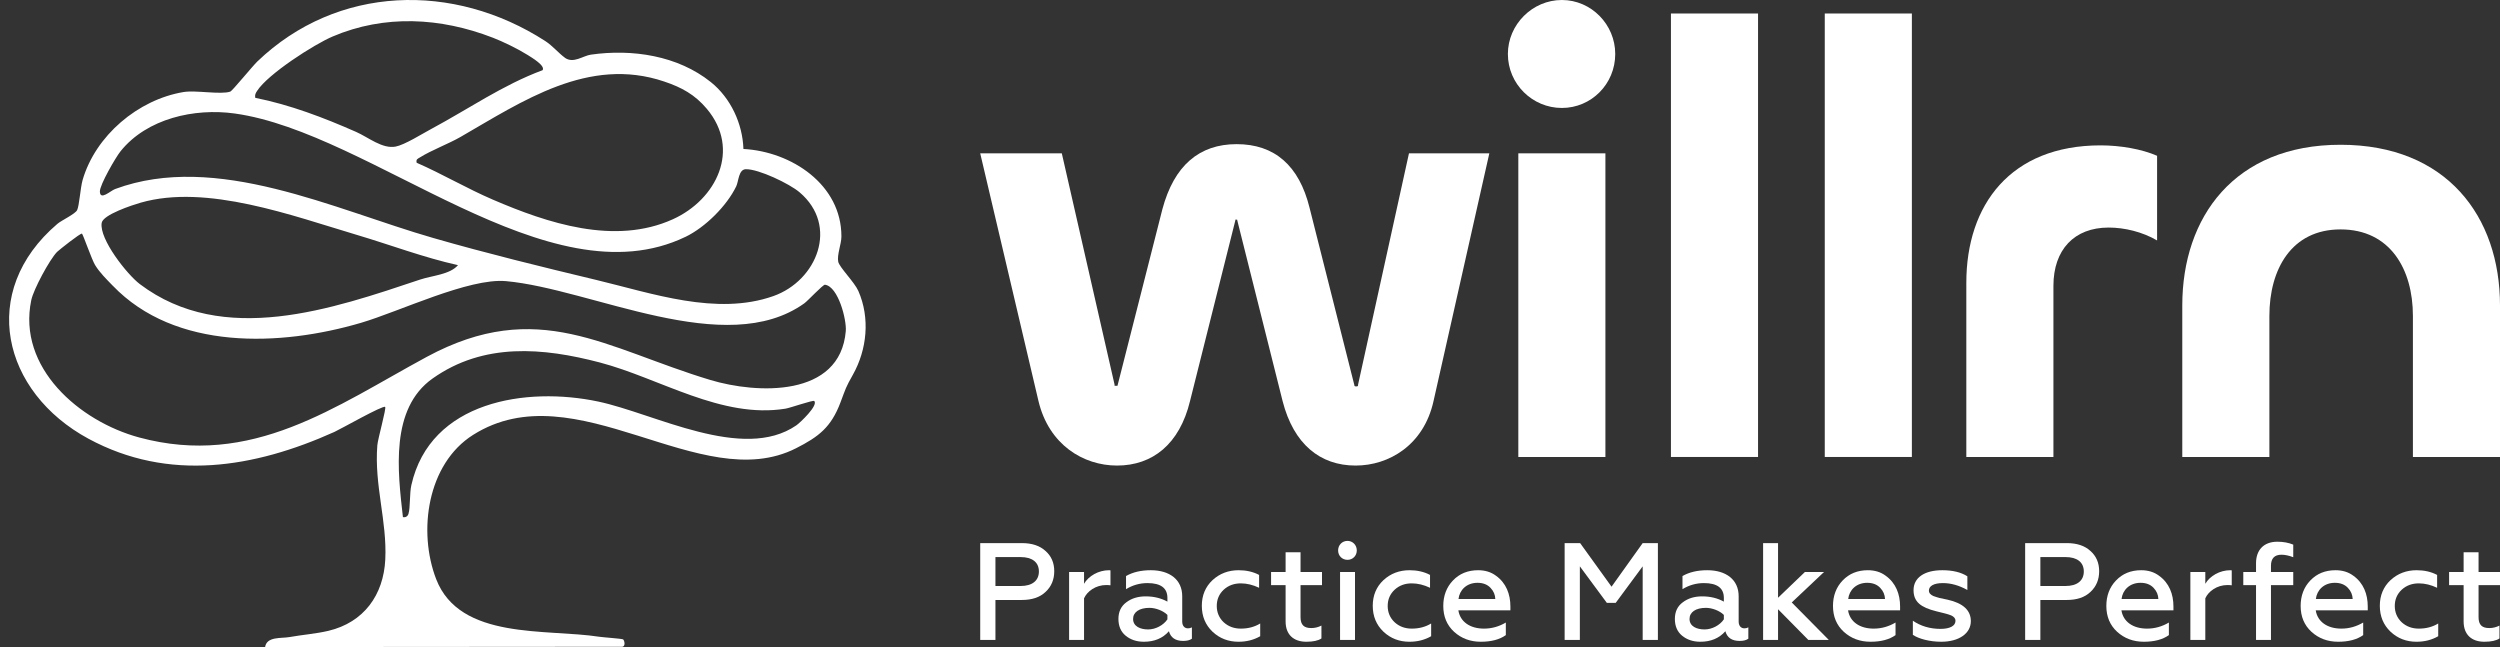 <svg xmlns="http://www.w3.org/2000/svg" width="170" height="44" viewBox="0 0 170 44" fill="none"><rect x="0" y="0" width="170" height="44" fill="#333333" stroke="none"/><path d="M38.413 3.929C38.992 4.342 39.642 3.79 40.186 3.715C42.994 3.316 46.091 3.779 48.339 5.584C49.691 6.668 50.497 8.414 50.553 10.13C53.811 10.304 57.227 12.547 57.216 16.087C57.216 16.585 56.906 17.329 56.999 17.795C57.074 18.172 58.107 19.19 58.367 19.784C59.175 21.623 58.959 23.768 57.998 25.479C57.484 26.394 57.529 26.373 57.149 27.374C56.512 29.058 55.666 29.703 54.127 30.483C47.633 33.778 39.15 25.171 32.174 29.57C29.047 31.54 28.405 36.142 29.663 39.39C31.277 43.547 37.166 42.742 40.745 43.299C41.007 43.339 42.306 43.43 42.37 43.478C42.464 43.545 42.56 43.968 42.3 43.981L18.026 44C18.139 43.264 19.132 43.422 19.689 43.32C20.535 43.167 21.501 43.095 22.341 42.894C24.743 42.319 26.081 40.458 26.199 38.048C26.327 35.425 25.444 33.01 25.658 30.282C25.693 29.835 26.282 27.768 26.191 27.671C26.057 27.532 23.136 29.195 22.74 29.371C17.285 31.824 11.47 32.78 6.023 29.837C0.155 26.667 -1.504 19.827 3.906 15.219C4.176 14.989 5.116 14.553 5.247 14.285C5.391 13.985 5.466 12.772 5.616 12.245C6.491 9.225 9.383 6.775 12.48 6.259C13.307 6.119 15.015 6.451 15.662 6.229C15.794 6.184 17.178 4.489 17.499 4.181C22.938 -1.032 30.859 -1.224 37.078 2.791C37.573 3.11 38.015 3.643 38.416 3.927L38.413 3.929ZM33.501 2.559C29.957 1.188 26.153 0.979 22.622 2.481C21.343 3.024 18.222 5.035 17.485 6.178C17.378 6.344 17.32 6.443 17.357 6.652C19.737 7.129 22.004 7.996 24.212 8.968C25.05 9.337 25.995 10.138 26.898 9.969C27.513 9.854 28.718 9.094 29.315 8.775C31.831 7.428 34.197 5.774 36.896 4.773C37.096 4.465 36.165 3.919 35.873 3.734C35.204 3.314 34.189 2.824 33.504 2.559H33.501ZM48.064 7.399C47.247 6.43 46.358 5.945 45.167 5.544C40.025 3.806 35.52 6.89 31.304 9.319C30.492 9.784 29.325 10.221 28.562 10.7C28.396 10.805 28.279 10.823 28.332 11.067C30.088 11.835 31.759 12.823 33.52 13.578C37.214 15.166 41.797 16.703 45.756 14.909C48.728 13.562 50.39 10.165 48.064 7.399ZM46.618 16.103C37.281 20.601 25.31 9.019 15.96 7.718C13.224 7.337 9.993 8.055 8.202 10.28C7.867 10.695 6.781 12.572 6.791 13.024C6.805 13.661 7.511 12.97 7.83 12.853C14.71 10.307 22.738 14.25 29.449 16.18C33.116 17.235 36.823 18.143 40.52 19.029C44.343 19.945 48.73 21.495 52.585 20.135C55.562 19.083 57.061 15.356 54.37 13.075C53.682 12.491 51.597 11.493 50.719 11.506C50.219 11.514 50.227 12.333 50.066 12.665C49.424 14.001 47.954 15.46 46.615 16.105L46.618 16.103ZM31.143 18.03C28.811 17.511 26.582 16.662 24.29 15.98C19.884 14.671 14.059 12.491 9.565 13.782C9.01 13.942 7.005 14.593 6.914 15.158C6.74 16.258 8.644 18.665 9.508 19.318C15.183 23.605 22.622 21 28.576 19.008C29.368 18.743 30.602 18.67 31.143 18.03ZM7.664 19.425C7.244 18.989 6.778 18.539 6.462 18.017C6.232 17.634 5.659 15.972 5.576 15.889C5.501 15.814 3.981 17.026 3.876 17.134C3.365 17.664 2.281 19.677 2.128 20.402C1.162 25.005 5.41 28.651 9.457 29.746C17.151 31.826 22.81 27.623 29.018 24.268C36.596 20.178 41.197 23.701 48.299 25.837C51.458 26.788 57.13 27.053 57.513 22.515C57.577 21.738 57.002 19.49 56.1 19.361C55.961 19.342 54.941 20.451 54.689 20.63C49.335 24.451 40.25 19.648 34.406 19.117C31.887 18.89 27.16 21.184 24.555 21.95C19.067 23.567 11.915 23.851 7.664 19.423V19.425ZM55.369 27.267C55.294 27.192 53.736 27.736 53.415 27.789C49.062 28.496 44.865 25.72 40.788 24.649C36.931 23.637 32.896 23.275 29.416 25.738C26.512 27.794 27.047 32.057 27.398 35.162C27.58 35.2 27.722 35.114 27.776 34.94C27.907 34.514 27.845 33.551 27.971 32.994C29.253 27.264 35.806 26.276 40.675 27.305C44.503 28.113 50.516 31.425 54.151 28.924C54.4 28.753 55.661 27.562 55.369 27.267Z" fill="white"></path><path d="M75.957 31.658C73.662 31.658 71.327 30.24 70.618 27.278L66.655 10.428H72.203L75.79 26.152C75.79 26.235 75.748 26.235 75.915 26.235C76.04 26.235 75.998 26.194 75.998 26.194L79.043 14.223C79.836 11.262 81.546 9.802 84.09 9.802C86.676 9.802 88.344 11.262 89.053 14.14L92.098 26.194C92.098 26.235 92.098 26.277 92.223 26.277C92.349 26.277 92.349 26.235 92.349 26.152L95.81 10.428H101.274L97.479 27.278C96.811 30.281 94.434 31.658 92.182 31.658C89.763 31.658 87.969 30.198 87.218 27.278L84.132 14.974C84.132 14.974 84.173 14.932 84.048 14.932C83.965 14.932 84.007 14.974 84.007 14.974L80.92 27.278C80.211 30.198 78.376 31.658 75.957 31.658Z" fill="white"></path><path d="M106.207 7.341C104.205 7.341 102.536 5.714 102.536 3.67C102.536 1.668 104.205 0 106.207 0C108.209 0 109.836 1.668 109.836 3.67C109.836 5.714 108.209 7.341 106.207 7.341ZM103.246 10.428H109.168V31.074H103.246V10.428Z" fill="white"></path><path d="M113.624 0.918H119.547V31.074H113.624V0.918Z" fill="white"></path><path d="M124.084 0.918H130.007V31.074H124.084V0.918Z" fill="white"></path><path d="M139.633 31.074H133.71V19.228C133.71 13.931 136.713 9.885 142.844 9.885C144.179 9.885 145.639 10.136 146.682 10.594V16.35C145.681 15.766 144.471 15.474 143.387 15.474C141.051 15.474 139.633 16.976 139.633 19.437V31.074Z" fill="white"></path><path d="M159.156 15.6C155.819 15.6 154.318 18.311 154.318 21.481V31.074H148.395V20.771C148.395 14.765 151.94 9.844 159.156 9.844C166.372 9.844 170 14.724 170 20.771V31.074H164.078V21.481C164.078 18.311 162.534 15.6 159.156 15.6Z" fill="white"></path><path d="M67.69 43.517H66.655V36.931H69.487C70.174 36.931 70.71 37.11 71.096 37.467C71.492 37.815 71.689 38.276 71.689 38.841C71.689 39.415 71.492 39.885 71.096 40.252C70.71 40.619 70.174 40.798 69.487 40.798H67.69V43.517ZM67.69 37.881V39.848H69.403C70.184 39.848 70.645 39.49 70.645 38.86C70.645 38.229 70.184 37.881 69.403 37.881H67.69Z" fill="white"></path><path d="M73.715 43.517H72.699V38.897H73.715V39.697C74.026 39.161 74.703 38.775 75.418 38.775C75.456 38.775 75.484 38.775 75.512 38.784V39.801C75.428 39.791 75.334 39.782 75.23 39.782C74.506 39.782 73.932 40.205 73.715 40.685V43.517Z" fill="white"></path><path d="M80.776 42.727C80.88 42.727 80.965 42.708 81.049 42.661V43.432C80.908 43.536 80.71 43.583 80.456 43.583C79.939 43.583 79.61 43.367 79.487 42.924C79.064 43.404 78.499 43.639 77.784 43.639C77.286 43.639 76.872 43.498 76.542 43.225C76.213 42.953 76.053 42.567 76.053 42.087C76.053 41.598 76.232 41.221 76.589 40.958C76.947 40.685 77.389 40.553 77.907 40.553C78.462 40.553 78.96 40.676 79.384 40.911V40.657C79.384 39.989 78.932 39.65 78.029 39.65C77.502 39.65 77.013 39.791 76.57 40.064V39.17C77.031 38.907 77.587 38.775 78.255 38.775C79.534 38.775 80.391 39.415 80.391 40.544V42.266C80.391 42.557 80.55 42.727 80.776 42.727ZM78.076 42.802C78.575 42.802 79.111 42.52 79.384 42.115V41.814C79.102 41.532 78.593 41.334 78.161 41.334C77.474 41.334 77.05 41.626 77.05 42.087C77.05 42.595 77.54 42.802 78.076 42.802Z" fill="white"></path><path d="M84.217 43.639C83.53 43.639 82.937 43.414 82.448 42.953C81.968 42.492 81.724 41.908 81.724 41.193C81.724 40.487 81.968 39.904 82.448 39.452C82.937 39.001 83.53 38.775 84.226 38.775C84.744 38.775 85.214 38.879 85.619 39.095V39.97C85.205 39.772 84.791 39.669 84.377 39.669C83.916 39.669 83.53 39.81 83.21 40.102C82.9 40.393 82.74 40.76 82.74 41.203C82.74 41.645 82.9 42.021 83.21 42.313C83.53 42.604 83.916 42.746 84.377 42.746C84.866 42.746 85.308 42.633 85.694 42.397V43.263C85.252 43.517 84.763 43.639 84.217 43.639Z" fill="white"></path><path d="M87.421 42.256V39.791H86.433V38.897H87.421V37.552H88.437V38.897H89.896V39.791H88.437V41.965C88.437 42.492 88.672 42.708 89.162 42.708C89.416 42.708 89.641 42.651 89.858 42.539V43.414C89.641 43.564 89.293 43.639 88.832 43.639C87.967 43.639 87.421 43.16 87.421 42.256Z" fill="white"></path><path d="M92.14 43.517H91.124V38.897H92.14V43.517ZM91.632 38.069C91.265 38.069 90.992 37.796 90.992 37.429C90.992 37.062 91.265 36.78 91.632 36.78C91.98 36.78 92.262 37.062 92.262 37.429C92.262 37.796 91.98 38.069 91.632 38.069Z" fill="white"></path><path d="M95.84 43.639C95.153 43.639 94.561 43.414 94.072 42.953C93.592 42.492 93.347 41.908 93.347 41.193C93.347 40.487 93.592 39.904 94.072 39.452C94.561 39.001 95.153 38.775 95.85 38.775C96.367 38.775 96.838 38.879 97.242 39.095V39.97C96.828 39.772 96.414 39.669 96 39.669C95.539 39.669 95.153 39.81 94.834 40.102C94.523 40.393 94.363 40.76 94.363 41.203C94.363 41.645 94.523 42.021 94.834 42.313C95.153 42.604 95.539 42.746 96 42.746C96.49 42.746 96.932 42.633 97.318 42.397V43.263C96.875 43.517 96.386 43.639 95.84 43.639Z" fill="white"></path><path d="M98.143 41.203C98.143 40.516 98.36 39.932 98.802 39.471C99.244 39.01 99.809 38.775 100.514 38.775C100.985 38.775 101.389 38.897 101.728 39.151C102.415 39.641 102.707 40.403 102.707 41.24V41.504H99.169C99.291 42.285 99.969 42.746 100.91 42.746C101.446 42.746 101.935 42.604 102.396 42.332V43.188C101.973 43.489 101.408 43.639 100.693 43.639C99.978 43.639 99.376 43.414 98.877 42.962C98.388 42.51 98.143 41.927 98.143 41.203ZM99.178 40.732H101.681C101.672 40.45 101.568 40.196 101.352 39.97C101.135 39.744 100.844 39.631 100.467 39.631C99.724 39.631 99.244 40.13 99.178 40.732Z" fill="white"></path><path d="M107.43 43.517H106.395V36.931H107.449L109.585 39.895L111.702 36.931H112.737V43.517H111.702V38.511L109.867 40.995H109.265L107.43 38.511V43.517Z" fill="white"></path><path d="M118.614 42.727C118.718 42.727 118.803 42.708 118.887 42.661V43.432C118.746 43.536 118.548 43.583 118.294 43.583C117.777 43.583 117.448 43.367 117.325 42.924C116.902 43.404 116.337 43.639 115.622 43.639C115.124 43.639 114.71 43.498 114.38 43.225C114.051 42.953 113.891 42.567 113.891 42.087C113.891 41.598 114.07 41.221 114.427 40.958C114.785 40.685 115.227 40.553 115.745 40.553C116.3 40.553 116.798 40.676 117.222 40.911V40.657C117.222 39.989 116.77 39.65 115.867 39.65C115.34 39.65 114.851 39.791 114.409 40.064V39.17C114.87 38.907 115.425 38.775 116.093 38.775C117.372 38.775 118.229 39.415 118.229 40.544V42.266C118.229 42.557 118.389 42.727 118.614 42.727ZM115.914 42.802C116.413 42.802 116.949 42.52 117.222 42.115V41.814C116.94 41.532 116.431 41.334 115.999 41.334C115.312 41.334 114.888 41.626 114.888 42.087C114.888 42.595 115.378 42.802 115.914 42.802Z" fill="white"></path><path d="M120.907 43.517H119.891V36.931H120.907V40.647L122.732 38.897H124.031L121.839 40.967L124.36 43.517H122.968L120.907 41.428V43.517Z" fill="white"></path><path d="M124.643 41.203C124.643 40.516 124.859 39.932 125.301 39.471C125.744 39.01 126.308 38.775 127.014 38.775C127.484 38.775 127.889 38.897 128.228 39.151C128.915 39.641 129.206 40.403 129.206 41.24V41.504H125.668C125.791 42.285 126.468 42.746 127.409 42.746C127.945 42.746 128.435 42.604 128.896 42.332V43.188C128.472 43.489 127.908 43.639 127.193 43.639C126.478 43.639 125.875 43.414 125.377 42.962C124.887 42.51 124.643 41.927 124.643 41.203ZM125.678 40.732H128.181C128.171 40.45 128.068 40.196 127.851 39.97C127.635 39.744 127.343 39.631 126.967 39.631C126.224 39.631 125.744 40.13 125.678 40.732Z" fill="white"></path><path d="M132.003 43.639C131.222 43.639 130.479 43.442 130.074 43.169V42.209C130.611 42.576 131.241 42.764 131.956 42.764C132.596 42.764 132.972 42.557 132.972 42.219C132.972 42.04 132.859 41.936 132.69 41.852C132.587 41.805 132.389 41.748 132.248 41.711L131.674 41.569C130.62 41.306 130.121 40.93 130.121 40.13C130.121 39.292 130.846 38.775 132.078 38.775C132.784 38.775 133.358 38.916 133.781 39.189V40.12C133.226 39.81 132.671 39.65 132.116 39.65C131.486 39.65 131.166 39.857 131.166 40.158C131.166 40.337 131.288 40.44 131.457 40.525C131.561 40.572 131.777 40.629 131.9 40.666L132.436 40.779C133.49 41.014 134.017 41.504 134.017 42.237C134.017 43.075 133.207 43.639 132.003 43.639Z" fill="white"></path><path d="M138.745 43.517H137.71V36.931H140.542C141.229 36.931 141.765 37.11 142.151 37.467C142.546 37.815 142.743 38.276 142.743 38.841C142.743 39.415 142.546 39.885 142.151 40.252C141.765 40.619 141.229 40.798 140.542 40.798H138.745V43.517ZM138.745 37.881V39.848H140.457C141.238 39.848 141.699 39.49 141.699 38.86C141.699 38.229 141.238 37.881 140.457 37.881H138.745Z" fill="white"></path><path d="M143.231 41.203C143.231 40.516 143.447 39.932 143.89 39.471C144.332 39.01 144.896 38.775 145.602 38.775C146.073 38.775 146.477 38.897 146.816 39.151C147.503 39.641 147.794 40.403 147.794 41.24V41.504H144.257C144.379 42.285 145.056 42.746 145.997 42.746C146.534 42.746 147.023 42.604 147.484 42.332V43.188C147.061 43.489 146.496 43.639 145.781 43.639C145.066 43.639 144.464 43.414 143.965 42.962C143.476 42.51 143.231 41.927 143.231 41.203ZM144.266 40.732H146.769C146.759 40.45 146.656 40.196 146.44 39.97C146.223 39.744 145.931 39.631 145.555 39.631C144.812 39.631 144.332 40.13 144.266 40.732Z" fill="white"></path><path d="M149.961 43.517H148.945V38.897H149.961V39.697C150.271 39.161 150.949 38.775 151.664 38.775C151.702 38.775 151.73 38.775 151.758 38.784V39.801C151.673 39.791 151.579 39.782 151.476 39.782C150.751 39.782 150.177 40.205 149.961 40.685V43.517Z" fill="white"></path><path d="M154.426 39.791V43.517H153.41V39.791H152.544V38.897H153.41V38.295C153.41 37.42 153.918 36.837 154.859 36.837C155.263 36.837 155.621 36.903 155.941 37.034V37.891C155.649 37.778 155.376 37.721 155.141 37.721C154.661 37.721 154.426 37.975 154.426 38.474V38.897H155.941V39.791H154.426Z" fill="white"></path><path d="M156.444 41.203C156.444 40.516 156.66 39.932 157.103 39.471C157.545 39.01 158.109 38.775 158.815 38.775C159.286 38.775 159.69 38.897 160.029 39.151C160.716 39.641 161.007 40.403 161.007 41.24V41.504H157.47C157.592 42.285 158.269 42.746 159.21 42.746C159.747 42.746 160.236 42.604 160.697 42.332V43.188C160.274 43.489 159.709 43.639 158.994 43.639C158.279 43.639 157.677 43.414 157.178 42.962C156.689 42.51 156.444 41.927 156.444 41.203ZM157.479 40.732H159.982C159.972 40.45 159.869 40.196 159.653 39.97C159.436 39.744 159.144 39.631 158.768 39.631C158.025 39.631 157.545 40.13 157.479 40.732Z" fill="white"></path><path d="M164.322 43.639C163.635 43.639 163.042 43.414 162.553 42.953C162.073 42.492 161.828 41.908 161.828 41.193C161.828 40.487 162.073 39.904 162.553 39.452C163.042 39.001 163.635 38.775 164.331 38.775C164.849 38.775 165.319 38.879 165.724 39.095V39.97C165.31 39.772 164.896 39.669 164.482 39.669C164.021 39.669 163.635 39.81 163.315 40.102C163.005 40.393 162.845 40.76 162.845 41.203C162.845 41.645 163.005 42.021 163.315 42.313C163.635 42.604 164.021 42.746 164.482 42.746C164.971 42.746 165.413 42.633 165.799 42.397V43.263C165.357 43.517 164.868 43.639 164.322 43.639Z" fill="white"></path><path d="M167.526 42.256V39.791H166.538V38.897H167.526V37.552H168.542V38.897H170V39.791H168.542V41.965C168.542 42.492 168.777 42.708 169.267 42.708C169.521 42.708 169.746 42.651 169.963 42.539V43.414C169.746 43.564 169.398 43.639 168.937 43.639C168.072 43.639 167.526 43.16 167.526 42.256Z" fill="white"></path></svg>